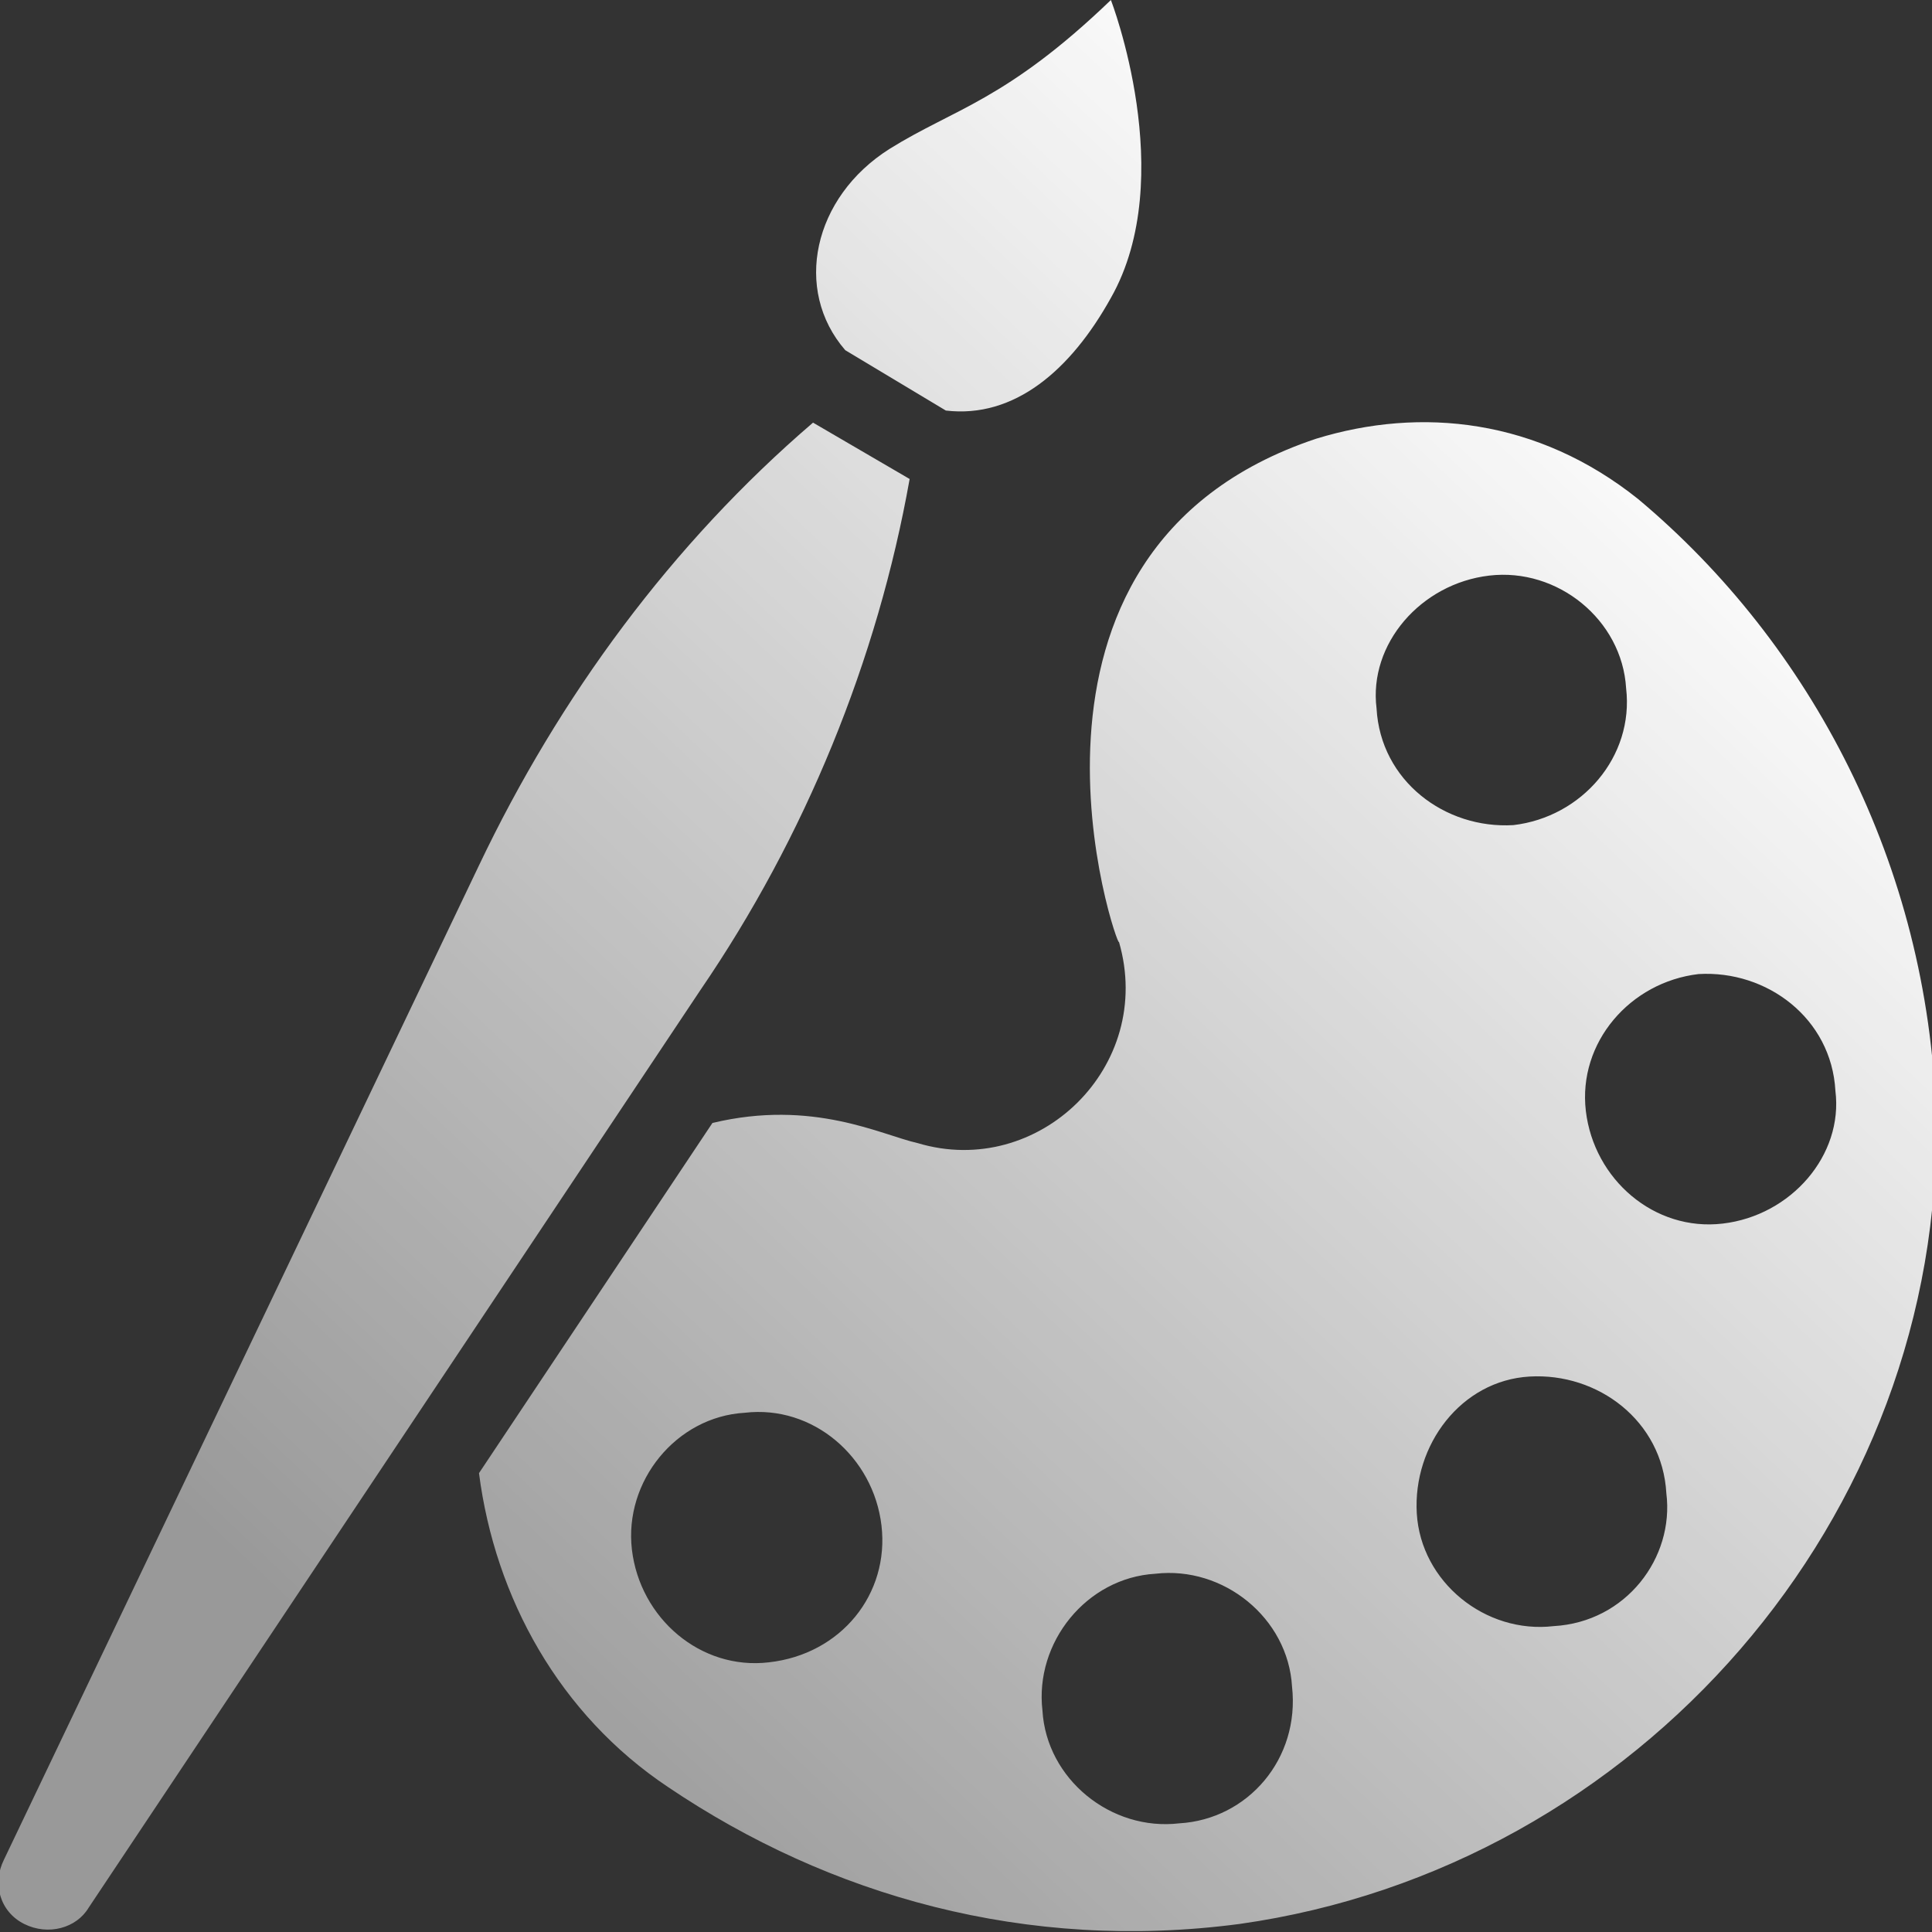 <svg width="40" height="40" viewBox="0 0 40 40" fill="none" xmlns="http://www.w3.org/2000/svg">
<rect x="0" y="0" width="40" height="40" fill="#333333" stroke="none"/>
<g clip-path="url(#clip0_12923_72917)">
<path d="M33.917 10.333C31.833 8.667 29.417 8.417 27.25 9.083C20.25 11.417 23.167 19.75 23.167 19.5C23.917 22.083 21.5 24.417 19 23.667C18.25 23.5 16.833 22.75 14.75 23.25L9.917 30.5C10.25 33.083 11.583 35.5 13.833 37C17.167 39.25 21.25 40.417 25.667 39.833C33.917 38.667 40.25 31.417 40.083 23.083C39.917 17.917 37.5 13.333 33.917 10.333ZM15.917 34.417C14.5 34.583 13.25 33.5 13.083 32.083C12.917 30.667 14 29.333 15.417 29.25C16.833 29.083 18.083 30.167 18.25 31.583C18.417 33 17.417 34.25 15.917 34.417ZM24.417 37.75C23 37.917 21.667 36.833 21.583 35.417C21.417 34 22.5 32.667 23.917 32.583C25.333 32.417 26.667 33.5 26.75 34.917C26.917 36.417 25.833 37.667 24.417 37.75ZM30.833 11.917C32.25 11.75 33.583 12.833 33.667 14.25C33.833 15.667 32.75 16.917 31.333 17.083C29.917 17.167 28.583 16.167 28.5 14.667C28.333 13.333 29.417 12.083 30.833 11.917ZM32.167 33.667C30.75 33.833 29.417 32.75 29.333 31.333C29.25 29.917 30.25 28.583 31.667 28.5C33.083 28.417 34.417 29.417 34.5 30.917C34.667 32.25 33.667 33.583 32.167 33.667ZM35.667 25.333C34.25 25.5 33 24.417 32.833 23C32.667 21.583 33.75 20.333 35.167 20.167C36.583 20.083 37.917 21.083 38 22.583C38.167 23.917 37.083 25.167 35.667 25.333ZM18.833 9.917L16.833 8.75C13.917 11.25 11.583 14.417 9.917 17.917L0.083 38.5C-0.167 39 3.0309e-05 39.583 0.5 39.833C1 40.083 1.583 39.917 1.833 39.5L14.5 20.5C16.667 17.333 18.167 13.667 18.833 9.917ZM19.583 8.5C21 8.667 22.167 7.667 23 6.167C24.417 3.667 23 0 23 0C20.833 2.083 19.75 2.25 18.417 3.083C16.833 4.083 16.417 6 17.5 7.25L19.583 8.5Z" fill="url(#paint0_linear_12923_72917)"/>
</g>
<defs>
<linearGradient id="paint0_linear_12923_72917" x1="31.674" y1="5.04" x2="5.327" y2="32.905" gradientUnits="userSpaceOnUse">
<stop stop-color="white"/>
<stop offset="1" stop-color="white" stop-opacity="0.5"/>
</linearGradient>
<clipPath id="clip0_12923_72917">
<rect width="40" height="40" fill="white"/>
</clipPath>
</defs>
</svg>
